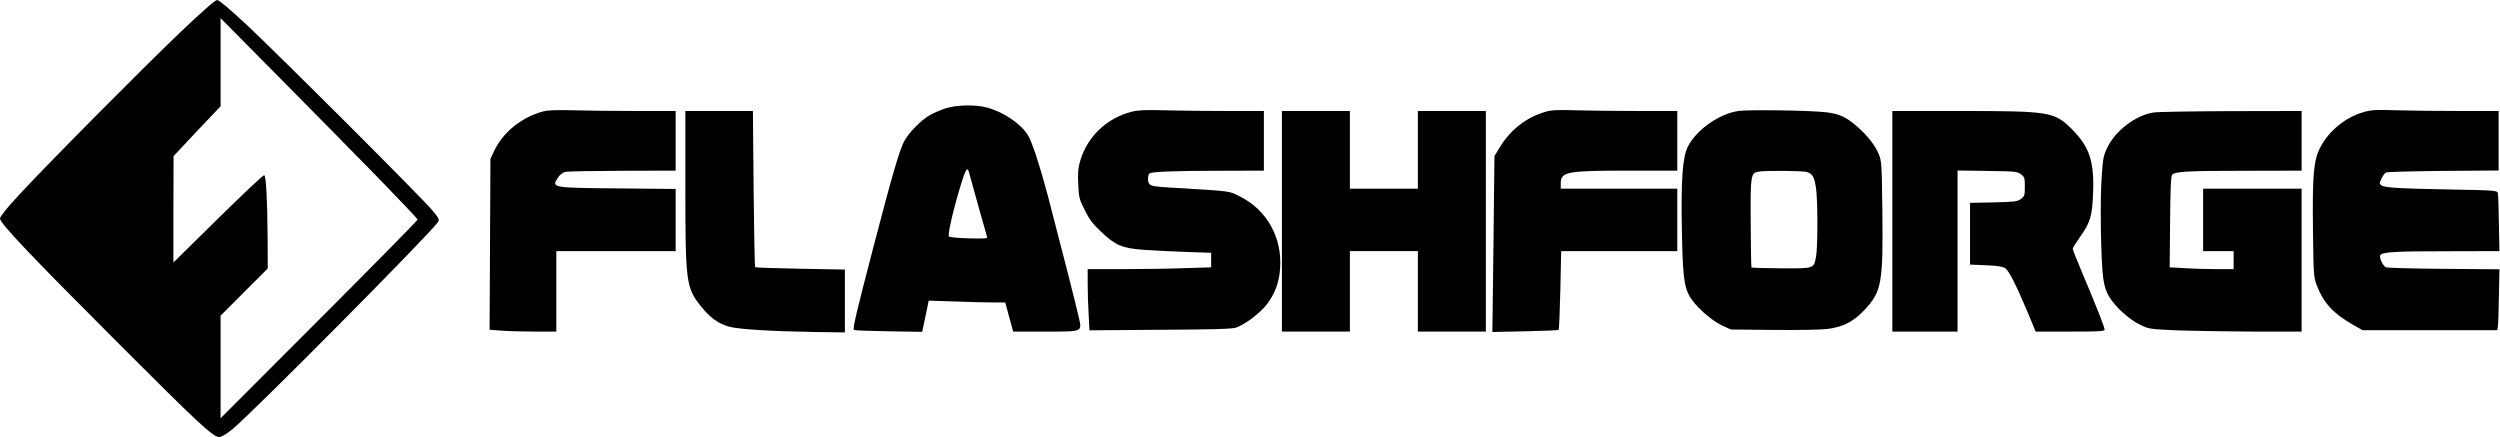 <?xml version="1.0" encoding="UTF-8" standalone="yes"?>
<svg version="1.0" xmlns="http://www.w3.org/2000/svg" width="1802" height="315" viewBox="0 0 1802 315" preserveAspectRatio="xMidYMid meet">
  <g transform="translate(0,315) scale(0.1,-0.1)" fill="#000000" stroke="none">
    <path d="M1299 2917 c-285 -273 -963 -956 -1161 -1171 -90 -97 -138 -157 -138
-171 0 -34 212 -258 835 -881 590 -591 700 -694 745 -694 17 0 50 19 96 57
140 114 1415 1399 1480 1491 13 19 10 26 -38 84 -70 86 -1107 1121 -1342 1341
-122 113 -197 177 -211 177 -14 0 -105 -80 -266 -233z m1429 -1051 c155 -159
282 -293 282 -299 0 -5 -319 -330 -710 -721 l-710 -711 0 370 0 370 170 170
170 170 -1 215 c-2 288 -11 452 -25 457 -7 2 -156 -139 -333 -313 l-321 -316
0 383 1 384 169 180 170 179 0 318 0 317 428 -432 c235 -238 555 -562 710
-721z"/>
    <path d="M6810 2367 c-36 -12 -86 -34 -111 -49 -62 -36 -149 -125 -181 -185
-34 -62 -89 -252 -221 -758 -124 -476 -152 -593 -142 -603 3 -4 116 -8 249
-10 l243 -4 24 113 23 112 185 -6 c102 -4 227 -7 276 -7 l91 0 28 -105 29
-105 227 0 c280 0 270 -5 245 106 -17 79 -133 534 -225 884 -54 203 -111 378
-141 426 -51 83 -178 168 -296 199 -87 23 -224 19 -303 -8z m173 -454 c3 -10
32 -117 66 -238 34 -121 64 -226 66 -233 4 -11 -21 -13 -130 -10 -82 2 -138 7
-145 14 -12 12 38 221 95 402 26 81 38 98 48 65z"/>
    <path d="M3915 2347 c-158 -43 -293 -152 -357 -293 l-23 -49 -3 -616 -3 -616
83 -6 c46 -4 154 -7 241 -7 l157 0 0 290 0 290 430 0 430 0 0 224 0 224 -412
4 c-482 4 -486 4 -435 79 14 21 34 36 52 40 17 4 202 7 413 8 l382 1 0 215 0
215 -288 0 c-159 0 -363 2 -453 5 -118 3 -178 1 -214 -8z"/>
    <path d="M8158 2345 c-178 -45 -318 -177 -370 -348 -17 -57 -20 -87 -16 -173
4 -97 7 -109 46 -187 33 -67 57 -99 118 -157 106 -100 151 -119 311 -131 71
-5 208 -12 306 -15 l177 -6 0 -52 0 -53 -197 -6 c-108 -4 -308 -7 -445 -7
l-248 0 0 -107 c0 -60 3 -159 7 -221 l6 -113 511 4 c393 2 519 6 547 16 68 25
172 105 221 168 59 79 88 156 95 258 16 222 -95 421 -288 518 -83 42 -51 38
-503 65 -120 7 -140 11 -153 28 -12 17 -11 60 3 74 13 12 179 19 487 19 l337
1 0 215 0 215 -268 0 c-148 0 -349 2 -448 5 -137 4 -192 1 -236 -10z"/>
    <path d="M11143 2345 c-136 -38 -251 -126 -327 -248 l-44 -72 -7 -634 -8 -634
237 5 c130 3 239 7 241 10 3 3 8 132 12 286 l6 282 419 0 418 0 0 225 0 225
-420 0 -420 0 0 38 c0 84 41 92 491 92 l349 0 0 215 0 215 -283 0 c-156 0
-358 2 -448 5 -127 4 -176 2 -216 -10z"/>
    <path d="M12530 2350 c-138 -20 -302 -135 -364 -257 -38 -76 -50 -237 -43
-603 6 -324 15 -400 54 -473 38 -69 152 -173 232 -211 l66 -31 309 -3 c184 -2
342 1 390 7 113 15 188 54 266 138 123 131 134 192 128 714 -4 331 -5 357 -25
406 -26 64 -80 134 -157 201 -76 67 -126 90 -217 102 -105 14 -562 21 -639 10z
m496 -440 c40 -14 52 -37 64 -117 13 -90 13 -426 0 -494 -17 -86 -11 -84 -251
-83 -115 1 -212 3 -214 6 -3 2 -5 147 -6 321 -2 348 0 361 58 370 59 9 322 6
349 -3z"/>
    <path d="M17040 2343 c-130 -36 -252 -134 -314 -253 -50 -95 -59 -195 -54
-609 4 -320 5 -327 29 -392 47 -122 119 -200 256 -278 l72 -41 486 0 485 0 4
22 c3 13 7 112 8 220 l4 197 -401 3 c-220 2 -408 7 -417 11 -24 12 -53 76 -39
90 21 21 114 26 481 26 l376 1 -4 198 c-1 108 -5 207 -7 218 -5 21 -9 22 -337
28 -383 7 -480 13 -503 30 -15 11 -15 15 1 49 9 20 24 40 33 44 9 4 195 9 414
11 l397 3 0 215 0 214 -282 0 c-156 0 -359 2 -453 5 -143 5 -180 3 -235 -12z"/>
    <path d="M4940 1818 c0 -703 5 -740 110 -873 70 -87 128 -129 207 -150 70 -19
308 -33 611 -38 l222 -3 0 227 0 226 -321 6 c-177 3 -324 8 -326 11 -3 3 -8
257 -11 566 l-5 560 -243 0 -244 0 0 -532z"/>
    <path d="M9240 1555 l0 -795 245 0 245 0 0 290 0 290 245 0 245 0 0 -290 0
-290 245 0 245 0 0 795 0 795 -245 0 -245 0 0 -280 0 -280 -245 0 -245 0 0
280 0 280 -245 0 -245 0 0 -795z"/>
    <path d="M13640 1555 l0 -795 235 0 235 0 0 581 0 580 214 -3 c200 -3 217 -4
243 -24 26 -20 28 -26 28 -89 0 -63 -2 -69 -28 -89 -26 -19 -44 -21 -198 -25
l-169 -3 0 -223 0 -222 114 -5 c84 -3 120 -9 139 -21 28 -18 79 -120 167 -329
l53 -128 248 0 c213 0 249 2 249 15 0 17 -68 188 -164 415 -36 85 -66 160 -66
167 0 6 25 46 55 88 72 101 86 150 92 313 9 229 -26 334 -154 462 -127 125
-154 130 -820 130 l-473 0 0 -795z"/>
    <path d="M15521 2339 c-129 -22 -270 -128 -330 -250 -29 -59 -33 -78 -42 -214
-13 -170 -6 -606 11 -730 8 -59 20 -94 43 -134 43 -72 142 -162 221 -201 63
-31 68 -32 263 -41 109 -4 357 -8 551 -9 l352 0 0 515 0 515 -355 0 -355 0 0
-225 0 -225 110 0 110 0 0 -65 0 -65 -123 0 c-68 0 -172 3 -231 7 l-107 6 3
328 c2 242 6 331 15 340 23 23 114 28 526 28 l407 1 0 215 0 215 -507 -1
c-280 -1 -532 -5 -562 -10z"/>
  </g>
</svg>